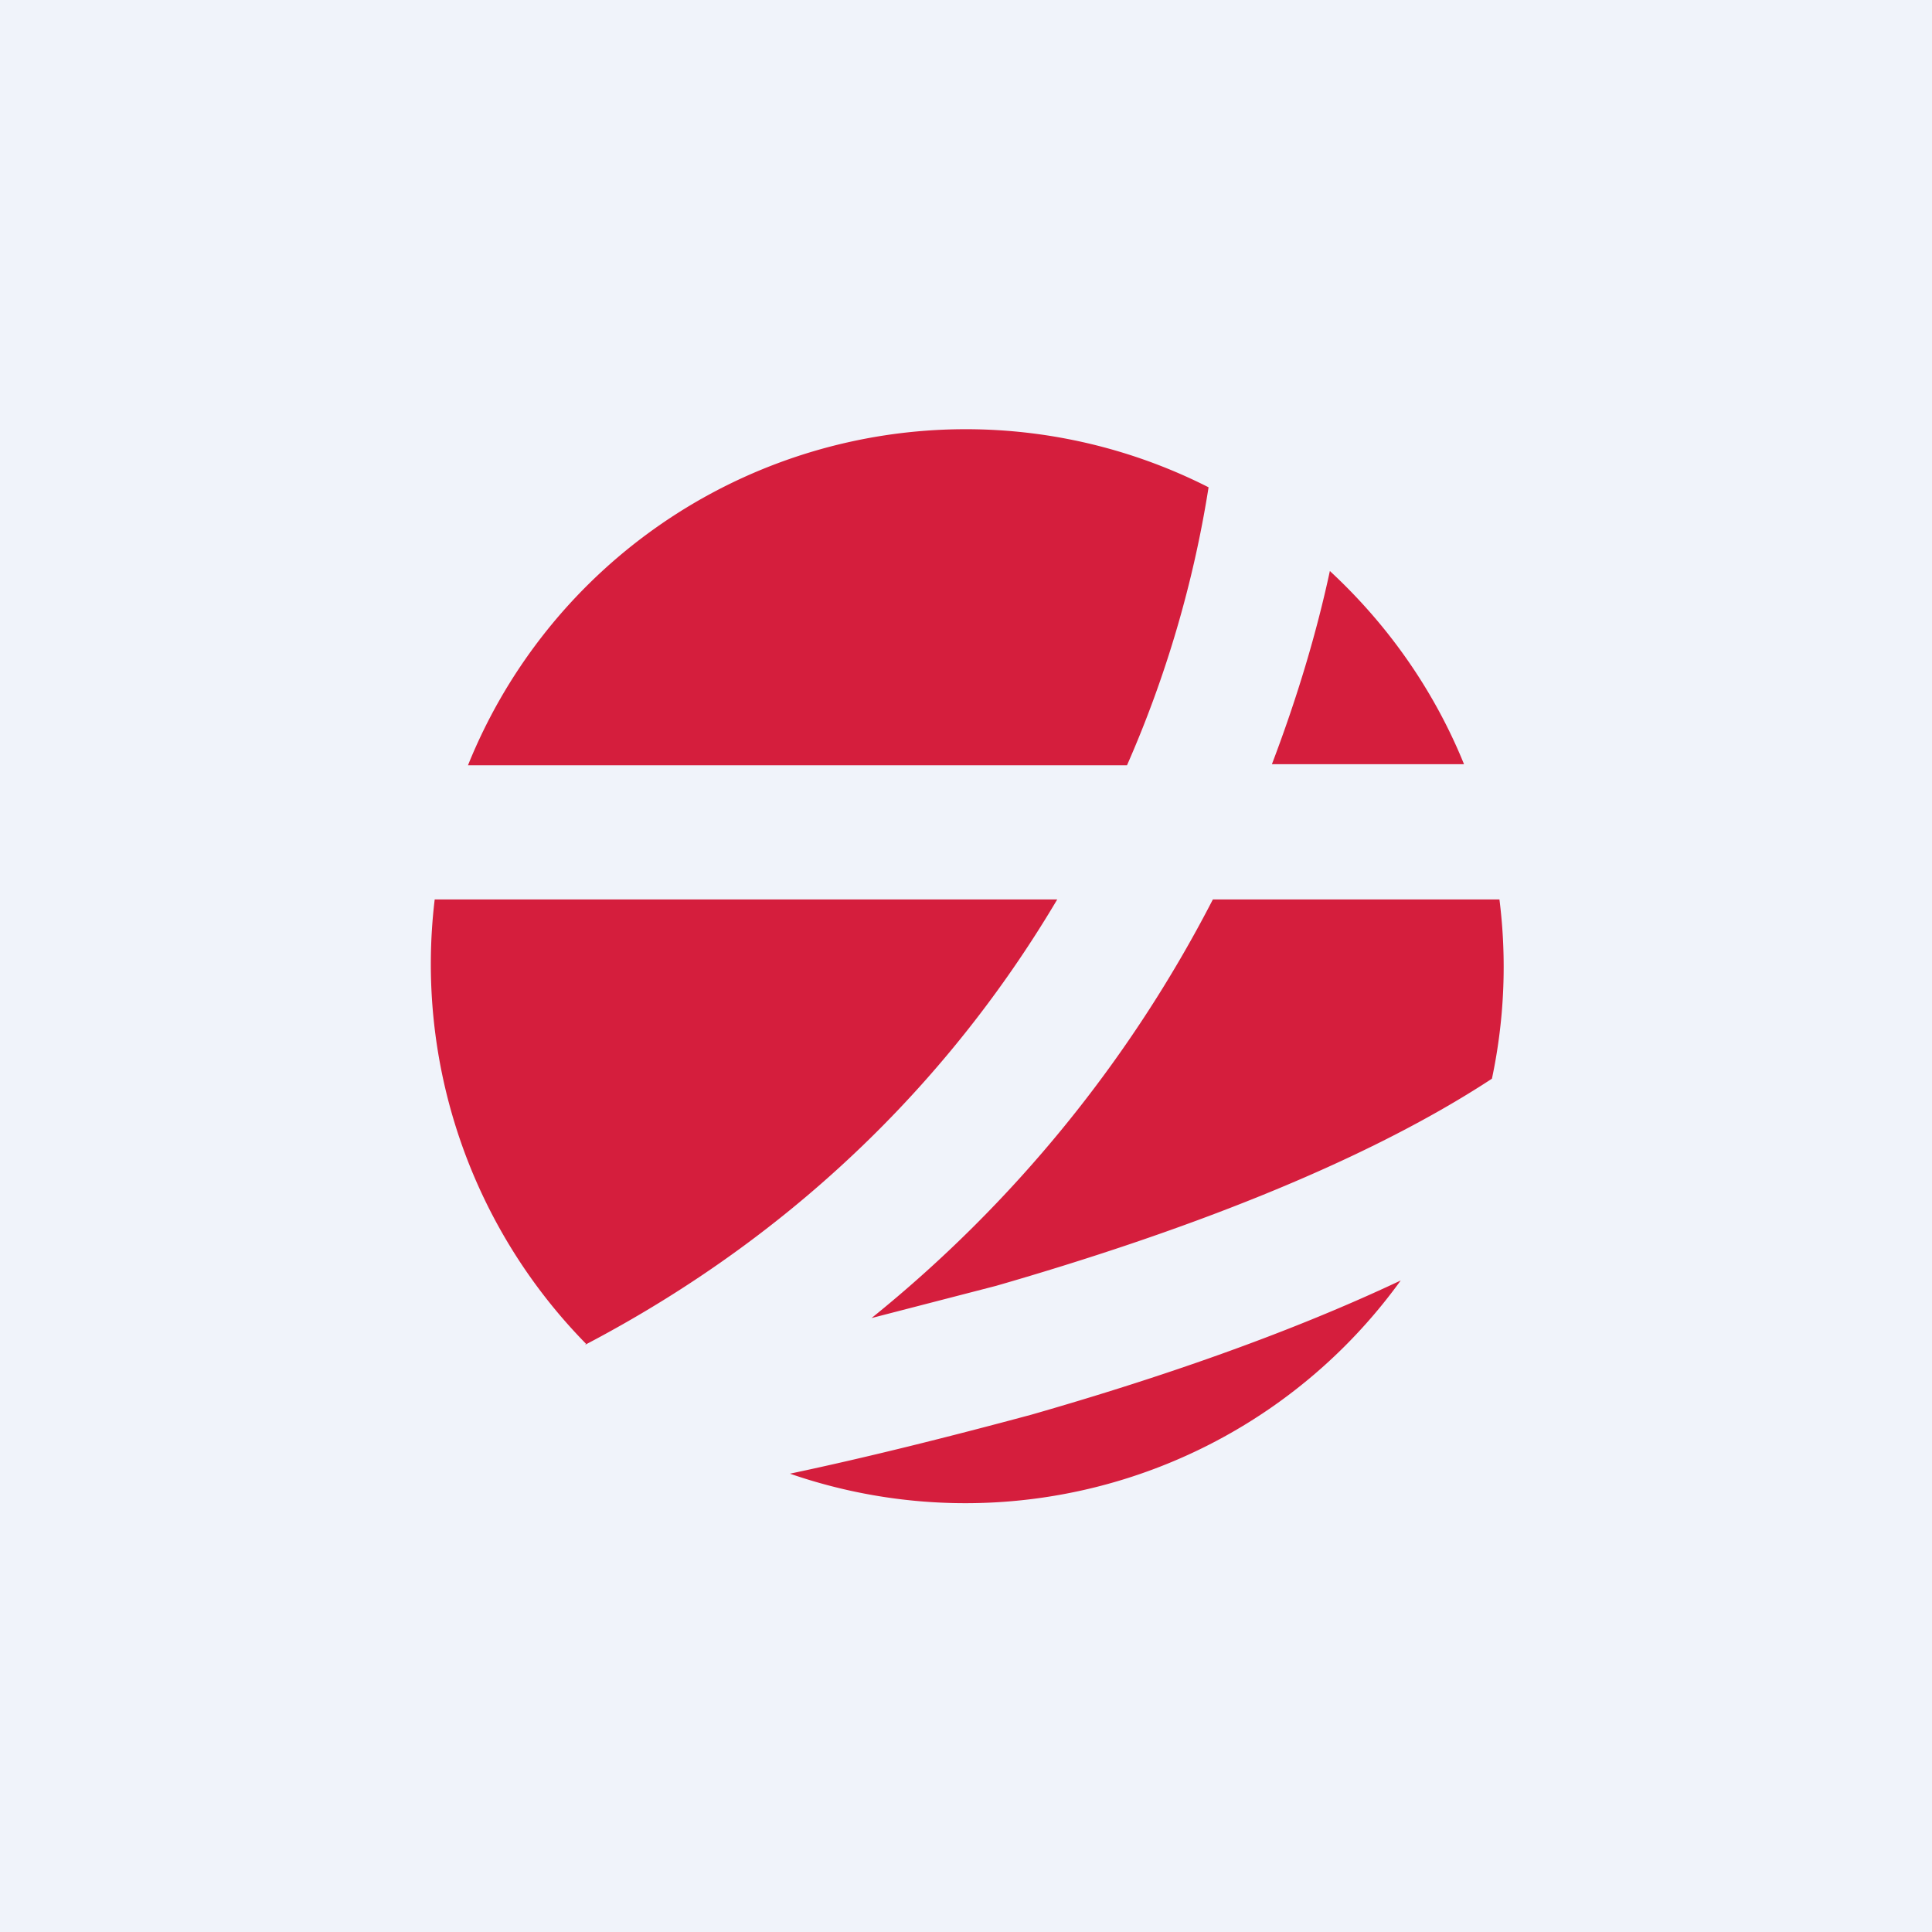 <!-- by TradingView --><svg width="18" height="18" viewBox="0 0 18 18" xmlns="http://www.w3.org/2000/svg"><path fill="#F0F3FA" d="M0 0h18v18H0z"/><path d="M11.26 4.54a10.5 10.5 0 0 1-.76 2.59H4.36a5 5 0 0 1 6.9-2.59Zm1.13.78c-.12.56-.3 1.17-.54 1.8h1.79c-.28-.69-.71-1.3-1.25-1.8Zm1.57 3.06H11.3a12.17 12.17 0 0 1-3.18 3.9l1.16-.3c1.7-.49 3.4-1.13 4.62-1.93a5.02 5.02 0 0 0 .07-1.67Zm-.91 3.55c-1.08.51-2.29.92-3.44 1.25-.78.21-1.54.4-2.25.55a5 5 0 0 0 5.69-1.8Zm-7.6.6c2.1-1.1 3.5-2.63 4.4-4.15H4.05a5.05 5.05 0 0 0 1.41 4.14Z" fill="#D51E3D"/></svg>